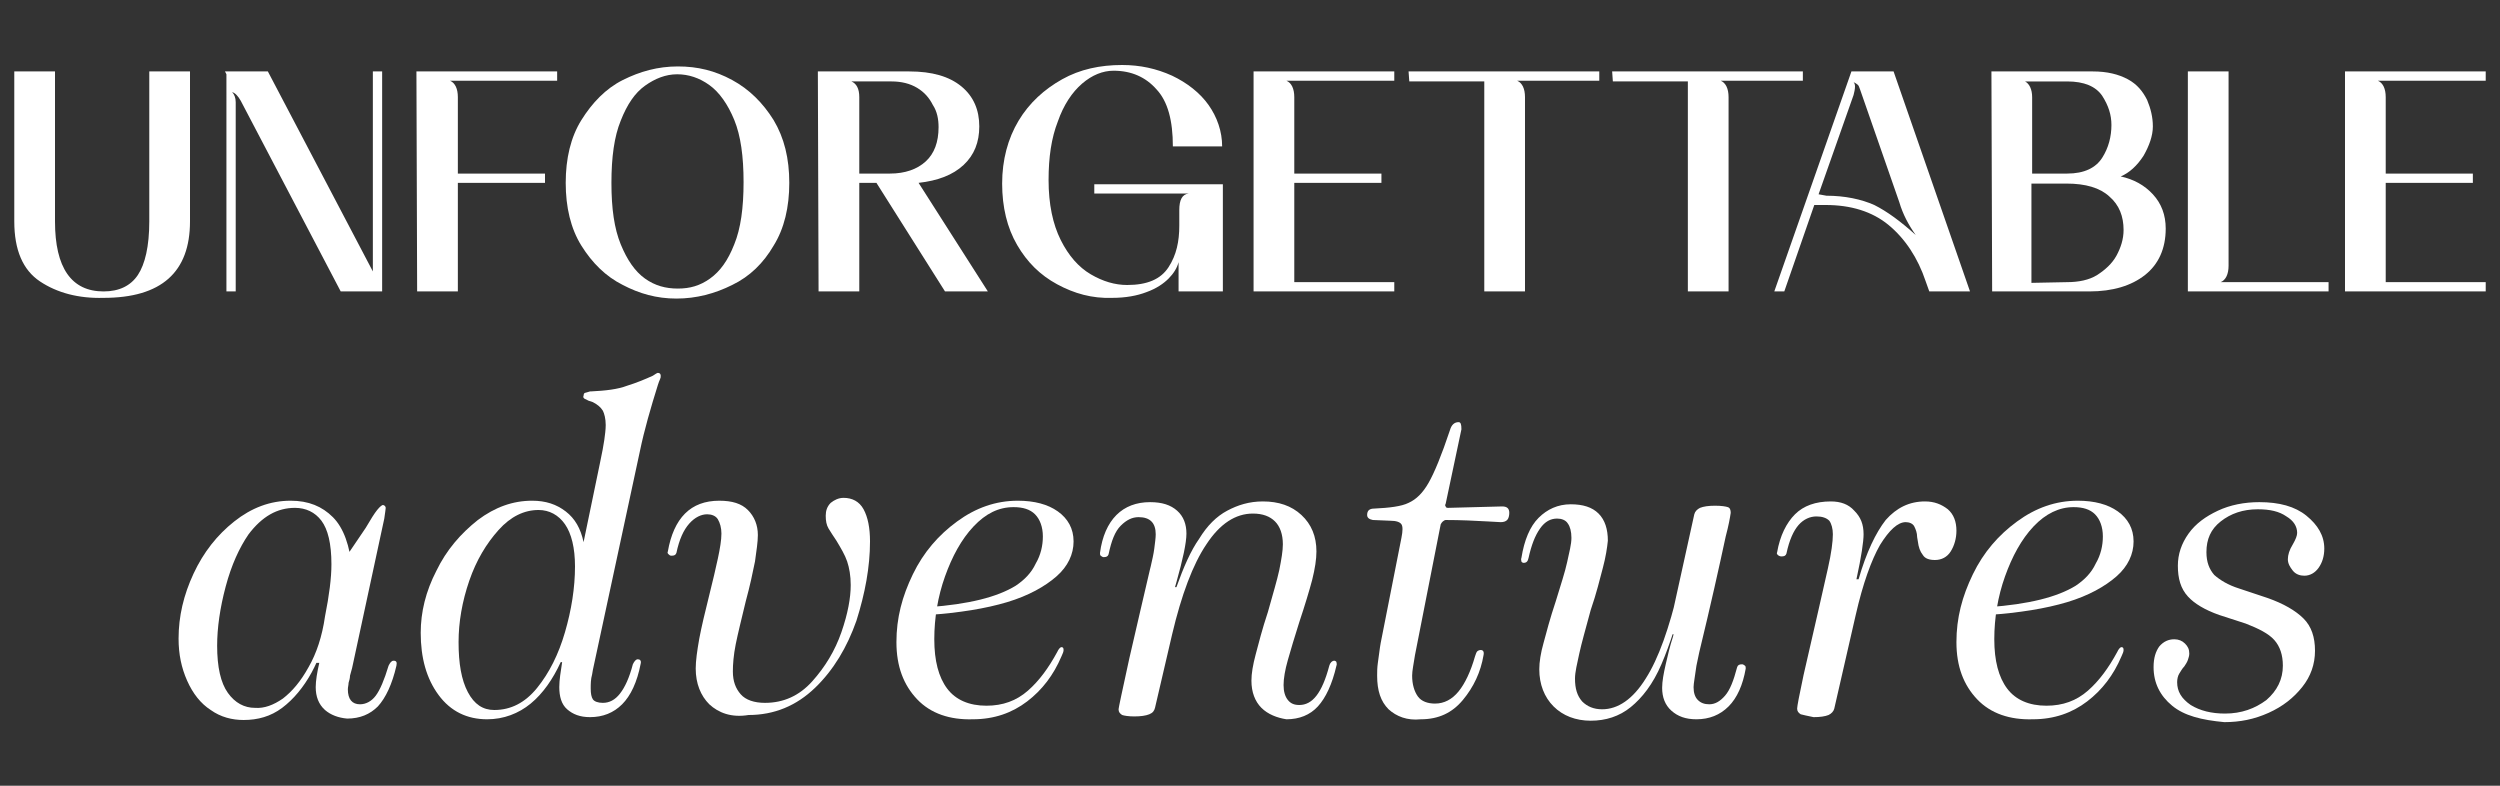 <?xml version="1.0" encoding="utf-8"?>
<!-- Generator: Adobe Illustrator 26.5.0, SVG Export Plug-In . SVG Version: 6.00 Build 0)  -->
<svg version="1.1" id="Capa_1" xmlns="http://www.w3.org/2000/svg" xmlns:xlink="http://www.w3.org/1999/xlink" x="0px" y="0px"
	 viewBox="0 0 350 110" style="enable-background:new 0 0 350 110;" xml:space="preserve">
<rect x="0" y="0" width="350" height="110" fill="#333333" stroke="none"/>
<style type="text/css">
	.st0{fill:#FFFFFF;}
</style>
<g>
	<g>
		<path class="st0" d="M29.5,99.4c-1.4-0.9-2.5-2.3-3.3-4.1c-0.8-1.8-1.2-3.7-1.2-5.9c0-3.1,0.7-6.1,2.1-9.1s3.3-5.4,5.7-7.3
			s5-2.9,7.9-2.9c2.5,0,4.4,0.8,5.9,2.3c1.5,1.5,2.4,4,2.7,7.4c-0.3,0.8-0.7,2-1,3.5c-0.5,0.5-0.8,0.8-1,1.1
			c-0.2,0.2-0.3,0.5-0.5,0.8c-0.2,0.3-0.3,0.7-0.4,1.2c-0.7,3.1-1.7,5.8-2.8,7.8s-2.5,3.7-4.1,4.9c-1.6,1.2-3.4,1.7-5.4,1.7
			C32.5,100.8,30.9,100.4,29.5,99.4L29.5,99.4z M39.6,97.8c1.3-1,2.5-2.4,3.6-4.4c1.1-1.9,1.9-4.3,2.3-7.1c0.6-3,0.9-5.4,0.9-7.3
			c0-2.9-0.5-4.9-1.4-6.1s-2.2-1.8-3.7-1.8c-2.5,0-4.6,1.2-6.5,3.7c-1.3,1.9-2.4,4.3-3.2,7.3c-0.8,3-1.2,5.8-1.2,8.3
			c0,3,0.5,5.2,1.5,6.6c1,1.4,2.3,2.1,3.8,2.1C37,99.2,38.3,98.7,39.6,97.8z M45.5,99.4c-0.9-0.8-1.3-1.9-1.3-3.2
			c0-0.9,0.2-2.1,0.5-3.4h-0.4L47,80.1l4.2-6.2c0.7-1.2,1.2-2,1.6-2.5c0.4-0.5,0.7-0.7,0.8-0.7c0.2,0,0.4,0.2,0.4,0.4
			c0,0.2-0.1,0.7-0.2,1.5l-4.5,20.9L49,94.6c0,0.3-0.1,0.7-0.2,1c0,0.3-0.1,0.6-0.1,0.9c0,1.4,0.6,2.1,1.7,2.1
			c0.8,0,1.6-0.4,2.2-1.2c0.6-0.8,1.2-2.2,1.8-4.2c0.2-0.4,0.4-0.7,0.7-0.7c0.4,0,0.5,0.2,0.4,0.7c-0.6,2.6-1.5,4.5-2.6,5.7
			c-1.1,1.1-2.5,1.7-4.3,1.7C47.4,100.5,46.3,100.1,45.5,99.4L45.5,99.4z"/>
		<path class="st0" d="M61.4,97.3c-1.7-2.3-2.5-5.2-2.5-8.7c0-2.9,0.7-5.8,2.2-8.7c1.4-2.9,3.4-5.2,5.8-7.1c2.4-1.8,4.9-2.7,7.6-2.7
			c1.9,0,3.4,0.5,4.7,1.5s2.1,2.4,2.5,4.3L84,64.8c0.3-1.4,0.5-2.5,0.6-3.2s0.2-1.5,0.2-2.1c0-0.9-0.2-1.6-0.4-2
			c-0.3-0.5-0.8-0.9-1.4-1.2l-0.6-0.2c-0.2-0.1-0.4-0.2-0.6-0.3c-0.1-0.1-0.2-0.2-0.1-0.4c0-0.2,0.1-0.4,0.2-0.4s0.3-0.1,0.7-0.2
			h0.1c2.1-0.1,3.8-0.3,5.1-0.8c1.3-0.4,2.5-0.9,3.6-1.4c0.3-0.2,0.6-0.4,0.7-0.4c0.3,0,0.4,0.2,0.4,0.4c0,0.2,0,0.3-0.1,0.5
			c-0.1,0.2-0.2,0.5-0.3,0.8c-1,3.2-1.9,6.3-2.5,9.2L83,93.8l-0.1,0.6c-0.2,0.7-0.2,1.4-0.2,2c0,0.7,0.1,1.2,0.3,1.5
			c0.2,0.3,0.7,0.5,1.4,0.5c0.9,0,1.7-0.4,2.4-1.3c0.7-0.9,1.3-2.2,1.8-4.1c0.2-0.4,0.4-0.7,0.7-0.7c0.3,0,0.5,0.2,0.4,0.6
			c-0.5,2.6-1.4,4.5-2.6,5.7c-1.2,1.2-2.7,1.8-4.5,1.8c-1.4,0-2.4-0.4-3.2-1.1s-1.1-1.8-1.1-3.1c0-1,0.2-2.2,0.4-3.5h-0.2
			c-1.1,2.4-2.5,4.4-4.2,5.8s-3.8,2.2-6.1,2.2C65.4,100.7,63.1,99.6,61.4,97.3L61.4,97.3z M75.2,96.3c1.7-2.1,3-4.7,3.9-7.8
			s1.4-6.2,1.4-9.2c0-2.6-0.5-4.6-1.4-5.9c-0.9-1.3-2.2-2-3.7-2c-2,0-3.9,0.9-5.6,2.8c-1.7,1.9-3.1,4.2-4.1,7.1
			c-1,2.9-1.5,5.8-1.5,8.6c0,3,0.4,5.3,1.3,7c0.9,1.7,2.1,2.5,3.7,2.5C71.5,99.4,73.5,98.4,75.2,96.3L75.2,96.3z"/>
		<path class="st0" d="M99.3,98.6c-1.2-1.2-1.9-2.9-1.9-5c0-1.1,0.2-2.5,0.5-4.2c0.3-1.6,0.8-3.7,1.4-6.1c0.5-2,0.9-3.7,1.2-5.1
			s0.5-2.6,0.5-3.5c0-0.8-0.2-1.5-0.5-2c-0.3-0.5-0.9-0.7-1.5-0.7c-0.8,0-1.7,0.4-2.5,1.3c-0.8,0.9-1.4,2.2-1.8,4.1
			c-0.1,0.3-0.3,0.4-0.7,0.4c-0.2,0-0.3-0.1-0.4-0.2s-0.2-0.2-0.1-0.4c0.4-2.3,1.2-4.1,2.4-5.3s2.8-1.8,4.8-1.8c1.8,0,3.1,0.4,4,1.3
			s1.4,2.1,1.4,3.5c0,1-0.2,2.2-0.4,3.7c-0.3,1.5-0.7,3.4-1.3,5.6c-0.6,2.5-1.1,4.5-1.4,6c-0.3,1.5-0.4,2.8-0.4,3.8
			c0,1.4,0.4,2.4,1.1,3.2c0.7,0.8,1.9,1.2,3.4,1.2c2.6,0,4.8-1,6.6-3s3.2-4.3,4.1-6.9s1.3-4.8,1.3-6.6c0-1.3-0.2-2.4-0.5-3.3
			c-0.3-0.9-0.9-1.9-1.5-2.9c-0.4-0.6-0.8-1.2-1.1-1.7c-0.3-0.5-0.4-1.1-0.4-1.8c0-0.7,0.2-1.3,0.7-1.8c0.5-0.4,1.1-0.7,1.8-0.7
			c1.2,0,2.2,0.5,2.8,1.6c0.6,1.1,0.9,2.6,0.9,4.5c0,3.6-0.7,7.3-1.9,11.1c-1.3,3.7-3.2,6.9-5.8,9.4s-5.7,3.8-9.3,3.8
			C102.4,100.5,100.6,99.8,99.3,98.6L99.3,98.6z"/>
		<path class="st0" d="M128.4,97.9c-1.9-2-2.9-4.6-2.9-8s0.8-6.4,2.3-9.5c1.5-3.1,3.6-5.5,6.2-7.4c2.6-1.9,5.4-2.9,8.5-2.9
			c2.3,0,4.2,0.5,5.6,1.5s2.2,2.4,2.2,4.2s-0.8,3.5-2.4,4.9s-3.9,2.7-6.9,3.6s-6.7,1.5-11.1,1.8l0.1-1.1c5.6-0.4,9.6-1.4,12.2-3
			c1.2-0.8,2.2-1.8,2.8-3.1c0.7-1.2,1-2.5,1-3.8s-0.4-2.4-1.1-3.1c-0.7-0.7-1.7-1-3-1c-2.1,0-3.9,0.9-5.6,2.7c-1.7,1.8-3,4.2-4,7
			s-1.5,5.8-1.5,8.8s0.6,5.3,1.8,6.9c1.2,1.6,3.1,2.4,5.5,2.4c2.3,0,4.2-0.7,5.8-2.1s2.9-3.2,4.1-5.4c0.1-0.2,0.2-0.4,0.3-0.5
			c0.1-0.1,0.2-0.2,0.3-0.2c0.2,0,0.3,0.1,0.3,0.4c0,0.2-0.1,0.5-0.3,0.9c-1.1,2.6-2.7,4.7-4.8,6.3c-2.1,1.6-4.6,2.5-7.6,2.5
			C133,100.8,130.3,99.9,128.4,97.9z"/>
		<path class="st0" d="M176.6,99.1c-0.9-0.9-1.4-2.2-1.4-3.8c0-1,0.2-2.2,0.6-3.7c0.4-1.5,0.9-3.5,1.7-5.9c0.7-2.5,1.3-4.5,1.6-5.9
			c0.3-1.5,0.5-2.7,0.5-3.6c0-1.4-0.4-2.5-1.1-3.2c-0.7-0.7-1.7-1.1-3.1-1.1c-2.4,0-4.6,1.4-6.5,4.3c-1.9,2.8-3.5,7.1-4.8,12.6
			l-2.4,10.3c-0.1,0.4-0.3,0.7-0.8,0.9c-0.5,0.2-1.2,0.3-2.1,0.3c-0.8,0-1.4-0.1-1.7-0.2c-0.3-0.2-0.5-0.4-0.5-0.8
			c0-0.2,0.5-2.5,1.5-7.1c1-4.4,2-8.6,2.9-12.5l0.1-0.4c0.2-0.9,0.4-1.7,0.5-2.5s0.2-1.5,0.2-2c0-0.8-0.2-1.4-0.6-1.8
			c-0.4-0.4-1-0.6-1.8-0.6c-0.9,0-1.7,0.4-2.5,1.2c-0.8,0.8-1.3,2.1-1.7,4c-0.1,0.3-0.3,0.4-0.7,0.4c-0.1,0-0.3-0.1-0.4-0.2
			c-0.1-0.1-0.1-0.2-0.1-0.4c0.3-2.3,1.1-4.1,2.3-5.3s2.8-1.8,4.7-1.8c1.7,0,2.9,0.4,3.8,1.2s1.3,1.9,1.3,3.2s-0.5,3.6-1.4,6.8
			l-0.2,0.7h0.2c1-2.8,2-5.1,3.2-6.8c1.1-1.8,2.4-3.1,3.9-3.9s3.1-1.3,5-1.3c2.2,0,4,0.6,5.4,1.9c1.4,1.3,2.1,3,2.1,5.1
			c0,1.1-0.2,2.4-0.6,4c-0.4,1.5-1,3.5-1.8,5.9c-0.7,2.2-1.2,3.9-1.6,5.3s-0.6,2.6-0.6,3.5s0.2,1.6,0.6,2.1c0.4,0.5,0.9,0.7,1.6,0.7
			c0.9,0,1.7-0.4,2.4-1.3c0.7-0.9,1.3-2.3,1.8-4.2c0.1-0.4,0.4-0.7,0.7-0.7c0.1,0,0.3,0.1,0.3,0.2s0.1,0.3,0,0.5
			c-0.6,2.6-1.5,4.5-2.6,5.7c-1.1,1.2-2.6,1.8-4.4,1.8C178.8,100.5,177.5,100,176.6,99.1L176.6,99.1z"/>
		<path class="st0" d="M194.4,99.3c-1.1-1.1-1.6-2.6-1.6-4.7c0-0.5,0-1.1,0.1-1.8s0.2-1.4,0.3-2.2l0.1-0.6l2.9-14.7
			c0.2-1,0.2-1.6,0-1.9c-0.2-0.3-0.7-0.5-1.6-0.5l-2.4-0.1c-0.5-0.1-0.8-0.3-0.8-0.7c0-0.6,0.3-0.9,1-0.9c2.1-0.1,3.8-0.3,4.8-0.8
			c1.1-0.5,2-1.4,2.8-2.8s1.8-3.8,3-7.4c0.2-0.7,0.6-1.1,1.2-1.1c0.3,0,0.4,0.3,0.4,1l-2.2,10.4c-0.1,0.2-0.1,0.3,0,0.4
			c0,0.1,0.1,0.2,0.3,0.2l7.6-0.2c0.7,0,1,0.3,1,0.9c0,0.4-0.1,0.8-0.3,1s-0.5,0.3-0.9,0.3l-1.8-0.1c-1.8-0.1-3.8-0.2-5.9-0.2
			c-0.1,0-0.3,0.1-0.4,0.2s-0.2,0.2-0.3,0.4l-3.6,18.3c-0.2,1.3-0.4,2.2-0.4,2.9c0,1.2,0.3,2.2,0.8,2.9c0.5,0.7,1.4,1,2.4,1
			c1.3,0,2.4-0.6,3.3-1.7c0.9-1.1,1.7-2.8,2.3-4.9c0.1-0.3,0.2-0.6,0.3-0.7c0.1-0.1,0.3-0.2,0.5-0.2c0.3,0,0.5,0.2,0.4,0.7
			c-0.4,2.4-1.4,4.5-2.9,6.3s-3.4,2.7-5.9,2.7C197,100.9,195.5,100.3,194.4,99.3L194.4,99.3z"/>
		<path class="st0" d="M217.5,98.9c-1.3-1.3-2-3.1-2-5.2c0-1,0.2-2.3,0.6-3.7c0.4-1.5,0.9-3.4,1.7-5.8c0.7-2.3,1.3-4.1,1.6-5.5
			s0.6-2.5,0.6-3.4c0-0.9-0.2-1.6-0.5-2c-0.3-0.5-0.9-0.7-1.5-0.7c-0.9,0-1.7,0.4-2.4,1.4s-1.2,2.3-1.6,4.1
			c-0.1,0.5-0.3,0.7-0.7,0.7c-0.1,0-0.3-0.1-0.3-0.2s-0.1-0.3,0-0.5c0.4-2.5,1.2-4.4,2.4-5.6c1.2-1.2,2.7-1.9,4.5-1.9
			c1.7,0,3,0.4,3.9,1.3s1.3,2.2,1.3,3.8c-0.1,1-0.3,2.3-0.7,3.8s-0.9,3.6-1.7,5.9c-0.7,2.6-1.3,4.7-1.6,6.1s-0.6,2.6-0.6,3.5
			c0,1.4,0.3,2.4,1,3.2c0.7,0.7,1.6,1.1,2.8,1.1c2.2,0,4.3-1.4,6.1-4.3c1.8-2.8,3.3-7.1,4.6-12.6l0.9,0.1c-1,4.3-2.1,7.7-3.3,10.5
			s-2.7,4.7-4.3,6s-3.5,1.9-5.6,1.9S218.8,100.2,217.5,98.9L217.5,98.9z M234,99.5c-0.9-0.8-1.3-1.9-1.3-3.2c0-0.9,0.2-2,0.5-3.3
			c0.3-1.3,0.6-2.6,1-3.8l0.1-0.4h-0.8l3.7-16.8c0.1-0.4,0.4-0.7,0.8-0.9c0.5-0.2,1.2-0.3,2.1-0.3c0.9,0,1.5,0.1,1.8,0.2
			s0.4,0.4,0.4,0.8c-0.1,0.7-0.3,1.8-0.7,3.3c-0.9,4.2-2.1,9.6-3.7,16.2l-0.4,1.9c-0.2,1.5-0.4,2.5-0.4,3c0,0.8,0.2,1.4,0.6,1.8
			c0.4,0.4,0.9,0.6,1.6,0.6c0.8,0,1.5-0.4,2.2-1.2s1.2-2.1,1.7-4c0.1-0.3,0.3-0.4,0.7-0.4c0.1,0,0.3,0.1,0.4,0.2
			c0.1,0.1,0.1,0.2,0.1,0.4c-0.4,2.3-1.2,4.1-2.4,5.3c-1.2,1.2-2.7,1.8-4.5,1.8C236,100.7,234.9,100.3,234,99.5L234,99.5z"/>
		<path class="st0" d="M252.1,100c-0.3-0.2-0.5-0.4-0.5-0.8c0-0.3,0.3-1.9,0.9-4.7c1.7-7.3,2.8-12.3,3.4-14.9
			c0.5-2.2,0.7-3.8,0.7-4.8c0-0.8-0.2-1.5-0.5-1.9c-0.4-0.4-1-0.6-1.8-0.6c-0.9,0-1.8,0.4-2.5,1.2s-1.3,2.1-1.7,4
			c-0.1,0.3-0.3,0.4-0.7,0.4c-0.2,0-0.4-0.1-0.5-0.2s-0.2-0.2-0.1-0.4c0.4-2.3,1.3-4.1,2.5-5.3s2.9-1.8,5-1.8c1.4,0,2.5,0.4,3.3,1.3
			c0.9,0.9,1.3,1.9,1.3,3.3c0,1-0.3,3.1-1,6.3h0.3c1.1-3.8,2.4-6.5,3.8-8.3c1.5-1.7,3.3-2.6,5.5-2.6c1.3,0,2.3,0.4,3.2,1.1
			c0.8,0.7,1.2,1.7,1.2,3c0,1.1-0.3,2.1-0.8,2.9s-1.3,1.2-2.2,1.2c-0.8,0-1.4-0.2-1.7-0.7c-0.4-0.5-0.6-1.1-0.7-1.9l-0.1-0.6
			c0-0.6-0.2-1.1-0.4-1.5c-0.2-0.4-0.7-0.6-1.2-0.6c-1.1,0-2.3,1.1-3.6,3.2c-1.2,2.1-2.4,5.4-3.4,9.8l-3,13.1
			c-0.1,0.4-0.4,0.7-0.8,0.9c-0.5,0.2-1.2,0.3-2.1,0.3C253,100.2,252.4,100.1,252.1,100L252.1,100z"/>
		<path class="st0" d="M276.8,97.9c-1.9-2-2.9-4.6-2.9-8s0.8-6.4,2.3-9.5c1.5-3.1,3.6-5.5,6.2-7.4c2.6-1.9,5.4-2.9,8.5-2.9
			c2.3,0,4.2,0.5,5.6,1.5s2.2,2.4,2.2,4.2s-0.8,3.5-2.4,4.9s-3.9,2.7-6.9,3.6s-6.7,1.5-11.1,1.8l0.1-1.1c5.6-0.4,9.6-1.4,12.2-3
			c1.2-0.8,2.2-1.8,2.8-3.1c0.7-1.2,1-2.5,1-3.8s-0.4-2.4-1.1-3.1s-1.7-1-3-1c-2,0-3.9,0.9-5.6,2.7c-1.7,1.8-3,4.2-4,7
			s-1.5,5.8-1.5,8.8s0.6,5.3,1.8,6.9c1.2,1.6,3.1,2.4,5.5,2.4c2.3,0,4.2-0.7,5.8-2.1c1.6-1.4,2.9-3.2,4.1-5.4
			c0.1-0.2,0.2-0.4,0.3-0.5c0.1-0.1,0.2-0.2,0.3-0.2c0.2,0,0.3,0.1,0.3,0.4c0,0.2-0.1,0.5-0.3,0.9c-1.1,2.6-2.7,4.7-4.8,6.3
			s-4.6,2.5-7.6,2.5C281.4,100.8,278.7,99.9,276.8,97.9L276.8,97.9z"/>
		<path class="st0" d="M304.1,98.8c-1.7-1.4-2.6-3.2-2.6-5.4c0-1.3,0.3-2.2,0.8-2.9c0.6-0.7,1.3-1,2.1-1c0.6,0,1.1,0.2,1.5,0.6
			s0.6,0.8,0.6,1.4c0,0.3-0.1,0.6-0.2,0.9s-0.3,0.6-0.5,0.9c-0.3,0.3-0.5,0.7-0.7,1c-0.2,0.3-0.3,0.8-0.3,1.2c0,1.3,0.6,2.3,1.9,3.2
			c1.3,0.8,2.9,1.2,4.8,1.2c2.3,0,4.2-0.7,5.8-1.9c1.5-1.3,2.3-2.9,2.3-4.8c0-1.5-0.4-2.7-1.2-3.6s-2.2-1.6-4-2.3l-3.7-1.2
			c-2-0.7-3.5-1.6-4.4-2.6c-1-1.1-1.4-2.5-1.4-4.3c0-1.6,0.5-3.1,1.5-4.5s2.4-2.4,4.1-3.2c1.7-0.8,3.7-1.2,5.8-1.2
			c2.8,0,5,0.6,6.6,1.9c1.6,1.3,2.5,2.8,2.5,4.6c0,1.1-0.3,2-0.8,2.7c-0.5,0.7-1.2,1.1-2,1.1c-0.6,0-1.2-0.2-1.6-0.7s-0.7-1-0.7-1.6
			c0-0.6,0.2-1.3,0.7-2.1c0.4-0.7,0.6-1.2,0.6-1.6c0-0.9-0.5-1.7-1.5-2.3c-1-0.7-2.3-1-4-1c-2.1,0-3.8,0.6-5.2,1.7
			c-1.4,1.1-2,2.5-2,4.3c0,1.4,0.4,2.4,1.1,3.2c0.8,0.7,1.9,1.4,3.5,1.9l3.9,1.3c2.3,0.8,4,1.8,5.1,2.9c1.1,1.1,1.6,2.6,1.6,4.5
			s-0.6,3.6-1.8,5.1c-1.2,1.5-2.7,2.7-4.7,3.6c-2,0.9-4,1.3-6.2,1.3C308.2,100.8,305.8,100.2,304.1,98.8L304.1,98.8z"/>
	</g>
	<g>
		<path class="st0" d="M5.6,39.4C3.2,37.8,2,35,2,31V10h5.7v21c0,6.5,2.3,9.8,6.8,9.8c2.2,0,3.8-0.8,4.8-2.3s1.6-4,1.6-7.5V10h5.7
			v21c0,7.1-4,10.7-12.1,10.7C11,41.8,8,41,5.6,39.4z"/>
		<path class="st0" d="M37.5,10l14.7,28V10h1.3v30.8h-5.8l-14-26.7c-0.4-0.7-0.8-1.1-1.2-1.2c0.3,0.3,0.5,0.8,0.5,1.4v26.5h-1.3
			V10.4L31.5,10H37.5L37.5,10z"/>
		<path class="st0" d="M58.3,10h19.7v1.3H63c0.7,0.3,1.1,1.1,1.1,2.3v10.7h12.2v1.3H64.1v15.2h-5.7L58.3,10L58.3,10z"/>
		<path class="st0" d="M87.2,39.9c-2.4-1.2-4.3-3.1-5.8-5.5s-2.2-5.4-2.2-8.8s0.7-6.4,2.2-8.8s3.4-4.4,5.8-5.6s4.9-1.9,7.7-1.9
			s5.2,0.6,7.6,1.9s4.3,3.2,5.8,5.6c1.5,2.5,2.2,5.4,2.2,8.8s-0.7,6.4-2.2,8.8c-1.4,2.4-3.3,4.3-5.8,5.5c-2.4,1.2-5,1.9-7.8,1.9
			S89.5,41.1,87.2,39.9L87.2,39.9z M86.9,34.2c0.9,2.2,2,3.8,3.4,4.8c1.4,1,2.9,1.4,4.6,1.4S98,40,99.4,39s2.5-2.5,3.4-4.8
			c0.9-2.2,1.3-5.1,1.3-8.7s-0.4-6.5-1.3-8.7c-0.9-2.2-2.1-3.9-3.5-4.9c-1.4-1-2.9-1.5-4.5-1.5S91.7,11,90.3,12
			c-1.4,1-2.5,2.6-3.4,4.9c-0.9,2.2-1.3,5.1-1.3,8.7S86,32,86.9,34.2z"/>
		<path class="st0" d="M114.5,10h12.8c3.2,0,5.6,0.7,7.3,2.1c1.7,1.4,2.5,3.3,2.5,5.6c0,2.2-0.7,4-2.2,5.4s-3.6,2.2-6.3,2.5
			l9.7,15.2h-6l-9.6-15.2h-2.4v15.2h-5.7L114.5,10L114.5,10z M120.3,13.6v10.7h4.3c2.1,0,3.8-0.6,5-1.7c1.2-1.1,1.8-2.7,1.8-4.8
			c0-1.1-0.2-2.2-0.8-3.1c-0.5-1-1.2-1.8-2.2-2.4s-2.2-0.9-3.6-0.9h-5.6C119.9,11.7,120.3,12.4,120.3,13.6z"/>
		<path class="st0" d="M148,39.8c-2.4-1.3-4.2-3.1-5.6-5.5c-1.4-2.4-2.1-5.3-2.1-8.6s0.8-6.3,2.3-8.8c1.5-2.5,3.6-4.4,6.1-5.8
			s5.3-2,8.4-2c2.5,0,4.8,0.5,7,1.5c2.1,1,3.9,2.4,5.1,4.1s1.9,3.7,1.9,5.8h-6.9c0-3.6-0.7-6.3-2.3-8c-1.5-1.7-3.5-2.6-6-2.6
			c-1.5,0-3,0.6-4.4,1.8c-1.4,1.2-2.6,3-3.4,5.3c-0.9,2.3-1.3,5-1.3,8.2c0,3.4,0.6,6.2,1.7,8.4c1.1,2.2,2.5,3.8,4.2,4.8
			s3.4,1.5,5.1,1.5c2.8,0,4.7-0.8,5.8-2.5s1.5-3.6,1.5-5.8v-2.2c0-1.4,0.4-2.2,1.3-2.3h-13.2v-1.3h18v15H165v-4.1
			c-0.2,0.8-0.7,1.6-1.4,2.3s-1.7,1.4-3.1,1.9c-1.3,0.5-2.9,0.8-4.8,0.8C152.9,41.8,150.4,41.1,148,39.8L148,39.8z"/>
		<path class="st0" d="M175.5,10h19.7v1.3h-15.1c0.7,0.3,1.1,1.1,1.1,2.3v10.7h12.2v1.3h-12.2v13.9h14v1.3h-19.7V10z"/>
		<path class="st0" d="M197.2,10h26.7v1.3h-11.5c0.7,0.3,1.1,1.1,1.1,2.3v27.2h-5.7V11.4h-10.5L197.2,10L197.2,10z"/>
		<path class="st0" d="M225.7,10h26.7v1.3h-11.5c0.7,0.3,1.1,1.1,1.1,2.3v27.2h-5.7V11.4h-10.5L225.7,10L225.7,10z"/>
		<path class="st0" d="M259.2,10h5.9l10.7,30.8h-5.7l-0.5-1.4c-1.1-3.3-2.9-6-5.2-7.9c-2.3-1.9-5.3-2.8-8.8-2.8h-1.6l-4.2,12.1h-1.4
			L259.2,10L259.2,10z M255.7,27.4c2.6,0,4.9,0.5,6.7,1.3c1.8,0.9,3.7,2.3,5.8,4.2c-1-1.4-1.8-2.9-2.3-4.6l-5.5-15.8
			c-0.1-0.3-0.2-0.6-0.4-0.7c-0.1-0.1-0.3-0.2-0.5-0.3c0.1,0.1,0.2,0.3,0.2,0.6c0,0.4-0.1,0.8-0.2,1.2l-4.9,13.9L255.7,27.4
			L255.7,27.4z"/>
		<path class="st0" d="M278.8,10H293c2,0,3.6,0.4,4.9,1.1s2.1,1.7,2.7,2.9c0.5,1.2,0.8,2.4,0.8,3.7s-0.5,2.7-1.3,4.1
			c-0.9,1.4-2,2.4-3.2,2.9c1.8,0.4,3.3,1.2,4.5,2.5c1.2,1.3,1.8,2.9,1.8,4.8c0,2.8-1,5-2.9,6.5c-1.9,1.5-4.5,2.3-7.8,2.3h-13.6
			L278.8,10L278.8,10z M284.5,13.6v10.7h4.9c2.4,0,4-0.8,4.9-2.2s1.3-3,1.3-4.6c0-1.4-0.4-2.7-1.3-4.1c-0.9-1.3-2.5-2-4.9-2h-5.9
			C284.1,11.7,284.5,12.5,284.5,13.6L284.5,13.6z M289.4,39.5c1.6,0,3.1-0.3,4.2-1s2.1-1.6,2.7-2.7s1-2.3,1-3.6c0-1.9-0.6-3.5-2-4.7
			c-1.3-1.2-3.3-1.8-6-1.8h-4.9v13.9L289.4,39.5L289.4,39.5z"/>
		<path class="st0" d="M312,10v27.2c0,1.2-0.4,2-1.1,2.3H326v1.3h-19.7V10H312L312,10z"/>
		<path class="st0" d="M328.2,10H348v1.3h-15.1c0.7,0.3,1.1,1.1,1.1,2.3v10.7h12.2v1.3H334v13.9h14v1.3h-19.7V10z"/>
	</g>
</g>
</svg>

